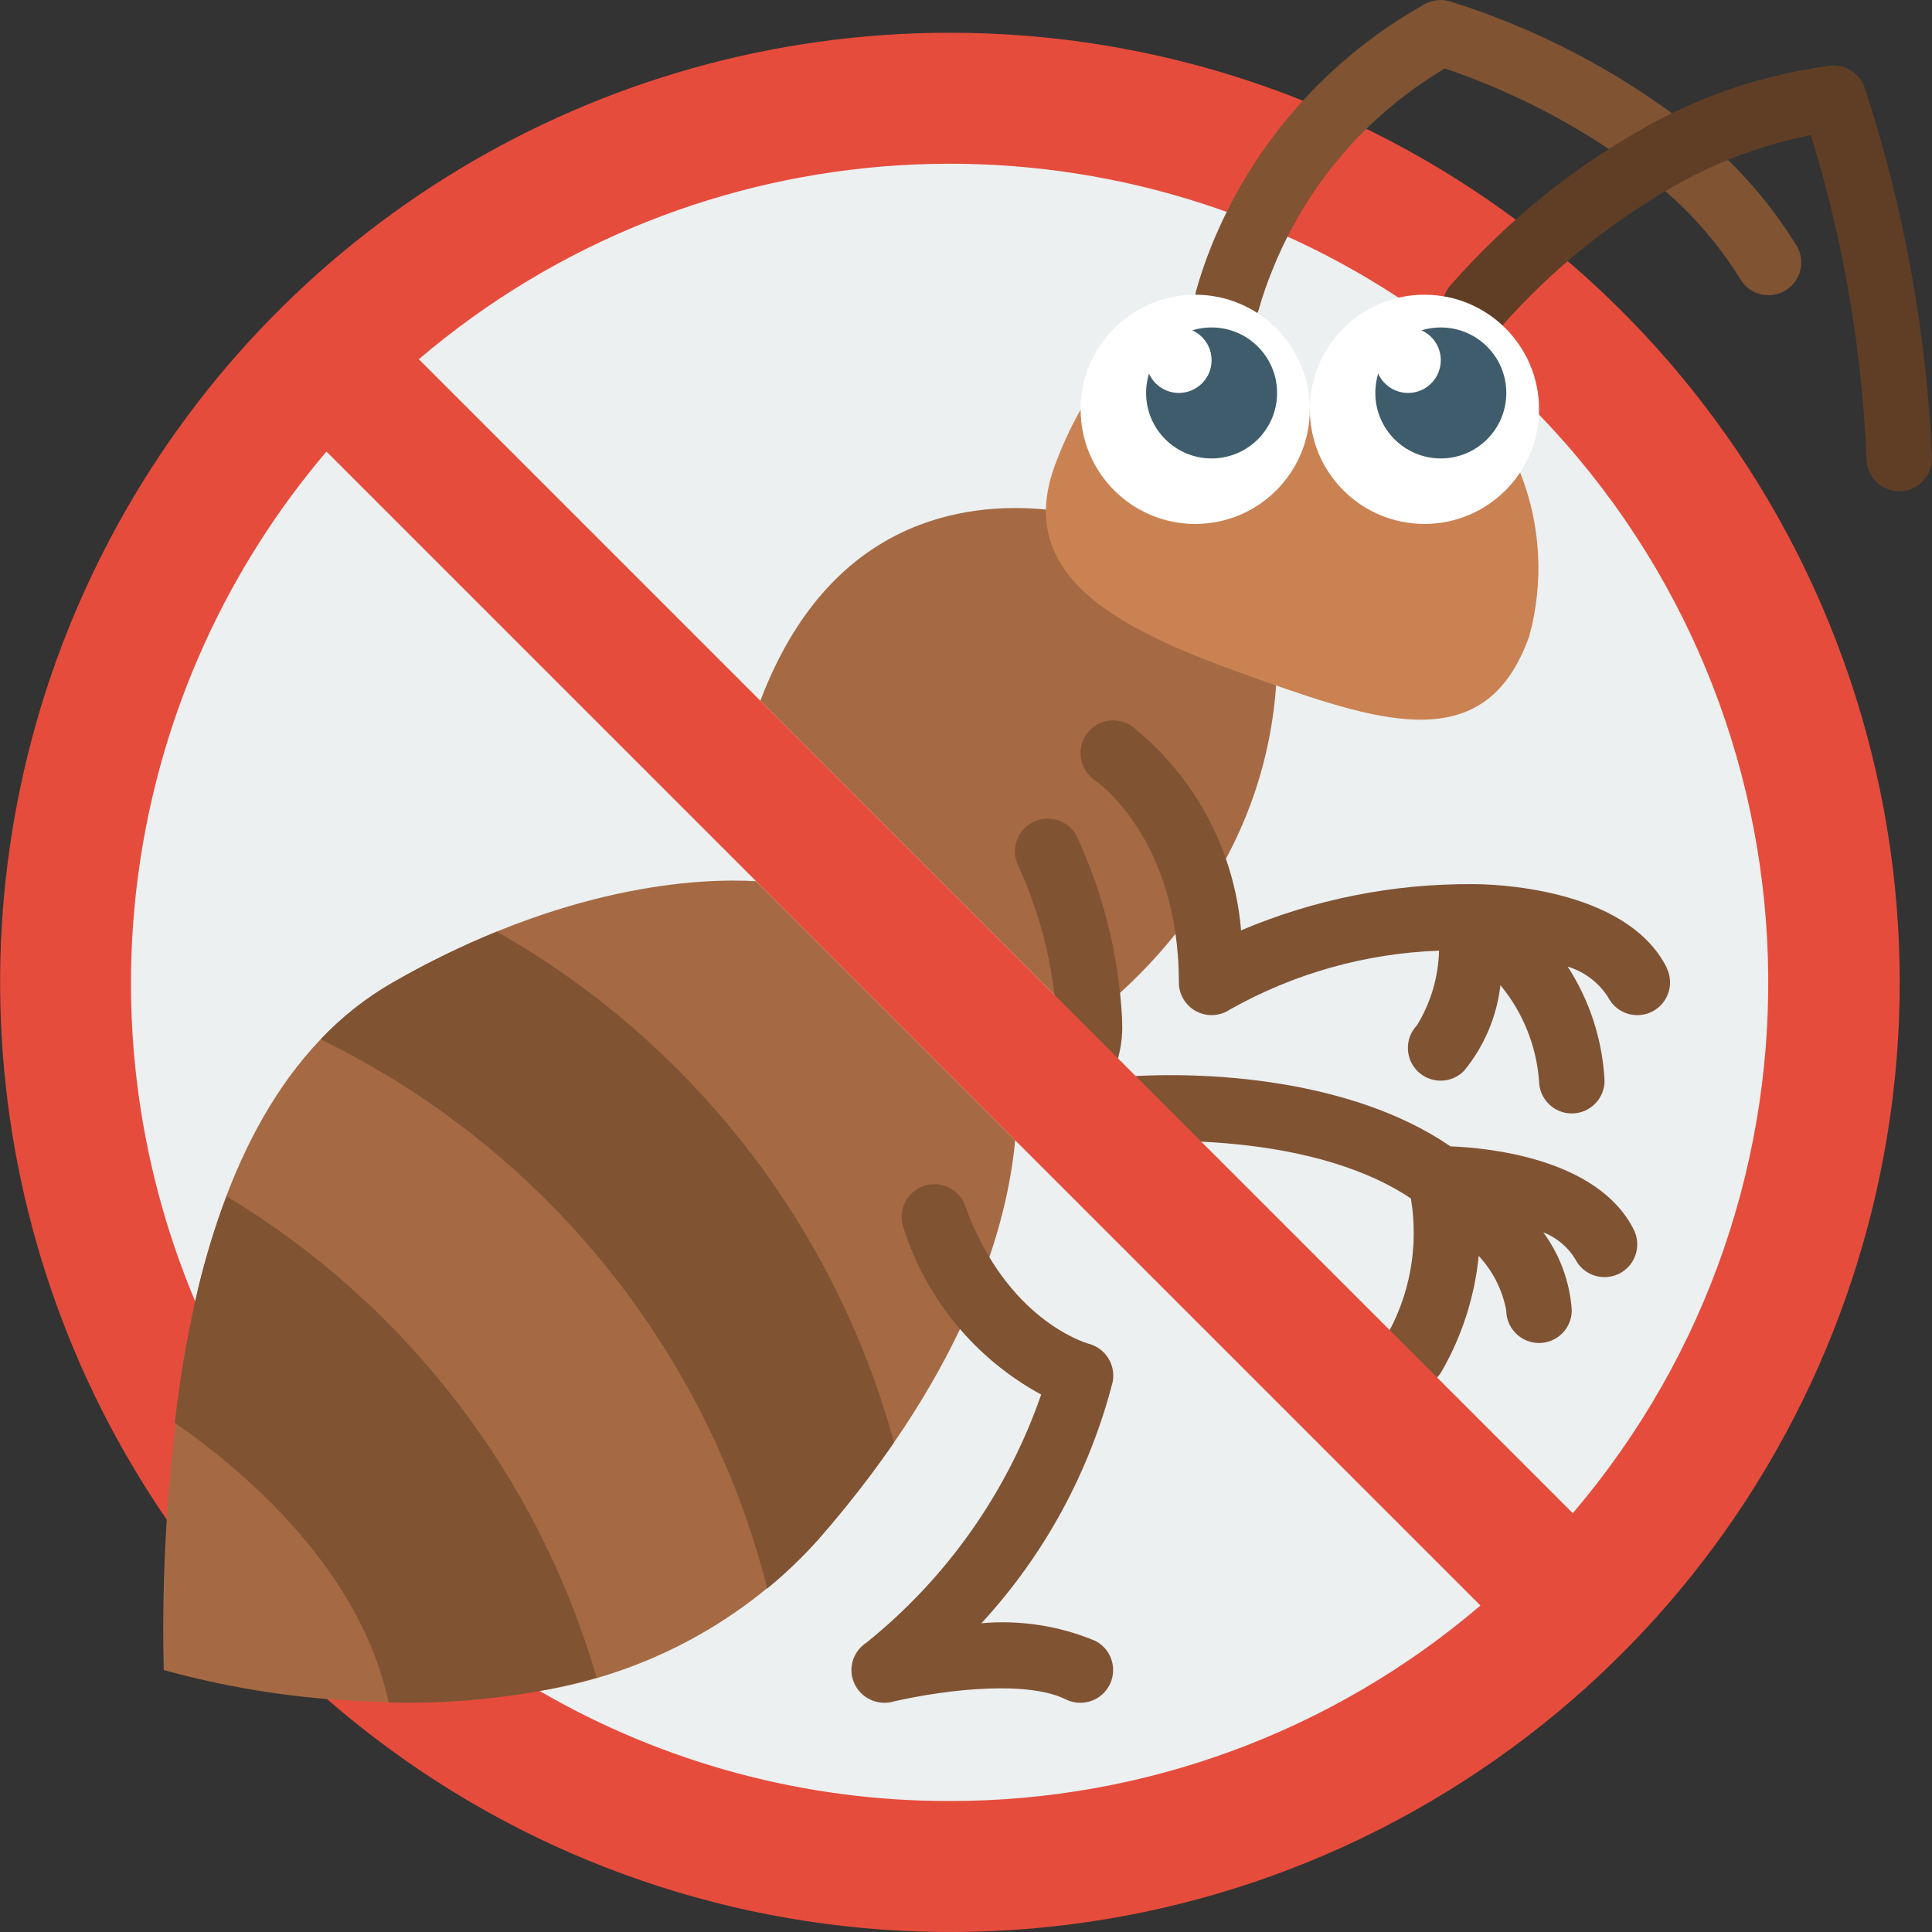 <svg height="512" viewBox="0 0 59 59" width="512" xmlns="http://www.w3.org/2000/svg"><rect x="0" y="0" width="59" height="59" fill="#333333" stroke="none"/><g id="Page-1" fill="none" fill-rule="evenodd"><g id="005---No-Ants" fill-rule="nonzero"><circle id="Oval" cx="29" cy="30" fill="#ecf0f1" r="27"/><path id="Shape" d="m23.22 21.4c2.1-5.54 6.23-6.08 8.72-5.84l7.03 5.37c-.161 2.331-.945 4.576-2.27 6.5-.987 1.467-2.211 2.761-3.622 3.827z" fill="#a56a43"/><g fill="#805333"><path id="Shape" d="m50.9 29.553c-1.246-2.481-5.427-2.553-5.9-2.553-2.438-.02-4.855.46-7.1 1.411-.204-2.454-1.416-4.715-3.347-6.243-.46-.307-1.08-.183-1.387.277-.307.46-.183 1.08.277 1.387.028.017 2.557 1.754 2.557 6.168-0.0.369.203.708.528.882.325.174.72.155 1.027-.05 1.955-1.103 4.147-1.721 6.391-1.8-.02.806-.253 1.593-.675 2.28-.379.397-.367 1.026.027 1.408.394.382 1.023.375 1.409-.016.616-.747 1.003-1.657 1.113-2.619.685.829 1.097 1.849 1.18 2.921.002.552.451.999 1.003.997.552-.002.999-.451.997-1.003-.063-1.239-.451-2.439-1.125-3.481.507.154.943.483 1.23.928.16.32.478.53.835.552.357.022.698-.149.895-.447.197-.298.22-.679.06-.999z"/><path id="Shape" d="m44.293 35.007c-3.014-2.068-7.481-2.313-10.012-2.12-.15-.044-.308-.052-.461-.023-.552.1-.838.144-.908.152v.044c-.187.025-.368.083-.534.172-.359.288-.475.783-.282 1.2.166.438.637.679 1.09.558v.008c1.31-.217 6.694-.544 9.9 1.6.247 1.472-.031 2.984-.786 4.272-.183.312-.183.698-.001 1.01.182.312.518.502.879.496.361-.006.691-.206.863-.523.614-1.075.994-2.268 1.116-3.5.434.465.727 1.044.842 1.67.004.357.198.685.51.861.311.175.693.171 1-.011s.494-.514.49-.872c-.06-.856-.362-1.677-.87-2.368.405.158.748.444.975.815.247.494.848.695 1.342.448.494-.247.695-.848.448-1.342-1.102-2.204-4.52-2.506-5.602-2.546z"/><path id="Shape" d="m32.723 33.953c-.183 0-.363-.051-.519-.147-.471-.288-.62-.903-.333-1.374.423-.694.415-.875.405-1.1l-.006-.219c-.101-1.614-.498-3.196-1.17-4.667-.247-.494-.046-1.095.449-1.341.494-.247 1.095-.046 1.341.448.802 1.734 1.269 3.604 1.374 5.511l.005.178c.031.802-.216 1.59-.7 2.231-.18.296-.5.477-.846.48z"/></g><path id="Shape" d="m29 1c-10.767.001-20.647 5.968-25.66 15.496-5.014 9.528-4.336 21.05 1.76 29.924l4.89 5.47c9.719 8.446 23.843 9.472 34.681 2.519s15.793-20.219 12.168-32.574c-3.625-12.355-14.963-20.84-27.839-20.835zm0 54c-4.397.008-8.718-1.151-12.52-3.36l-10.52-11.9c-3.665-8.714-2.114-18.749 4.01-25.95l13.12 13.12 7.91 7.91 14.21 14.21c-4.518 3.86-10.268 5.977-16.21 5.97zm19.03-8.79-35.24-35.24c8.45-7.198 20.635-7.964 29.92-1.88l4.28 3.56c8.932 9.252 9.382 23.773 1.04 33.56z" fill="#e64c3c"/><path id="Shape" d="m46.42 14.42c.635 1.595.734 3.354.28 5.01-1.29 3.64-4.37 2.69-8.11 1.37s-7.69-2.88-6.4-6.52c.22-.612.491-1.204.81-1.77v-.01h7z" fill="#cb8252"/><path id="Shape" d="m23.09 26.91c-1.74-.1-5.86.1-11.09 3.09-3.39 1.94-5.14 5.76-6.04 9.74-.73 3.707-1.052 7.483-.96 11.26 3.737 1.032 7.652 1.251 11.48.64 3.285-.533 6.29-2.17 8.52-4.64 4.68-5.35 5.79-9.81 6-12.18z" fill="#a56a43"/><path id="Shape" d="m33 52c-.154.002-.307-.033-.446-.1-1.146-.575-3.531-.331-5.246.056-.266.081-.554.05-.797-.087s-.417-.368-.484-.639c-.094-.409.076-.833.427-1.062 2.458-1.974 4.309-4.601 5.342-7.58-2.015-1.095-3.525-2.93-4.213-5.117-.166-.514.106-1.067.614-1.249.509-.182 1.07.073 1.268.575 1.256 3.51 3.687 4.213 3.79 4.241.508.139.823.645.725 1.162-.707 2.751-2.084 5.283-4.009 7.371 1.185-.106 2.378.079 3.476.538.411.209.625.672.519 1.121-.106.449-.505.767-.966.77z" fill="#805333"/><path id="Shape" d="m37.491 10.15c-.092 0-.184-.013-.272-.038-.531-.15-.84-.702-.691-1.233.13-.464.285-.92.466-1.367 1.264-3.129 3.56-5.733 6.506-7.38.234-.134.513-.167.772-.093 2.643.826 5.118 2.116 7.309 3.81 1.3 1.006 2.409 2.237 3.273 3.636.192.307.203.693.03 1.01-.173.317-.505.516-.866.52-.362.004-.697-.187-.878-.5-.74-1.193-1.689-2.243-2.8-3.1-1.876-1.442-3.976-2.565-6.216-3.325-2.391 1.419-4.245 3.589-5.274 6.172-.156.379-.289.766-.4 1.16-.121.429-.513.727-.959.728z" fill="#805333"/><path id="Shape" d="m58 15c-.552 0-1-.448-1-1-.138-3.352-.71-6.671-1.7-9.876-1.353.271-2.659.74-3.875 1.391-2.127 1.165-4.032 2.695-5.629 4.52-.237.267-.599.388-.949.316s-.635-.325-.748-.664c-.113-.339-.036-.713.201-.98 1.757-2.004 3.852-3.683 6.191-4.96 1.675-.901 3.499-1.489 5.384-1.738.472-.058.92.225 1.071.676 1.198 3.661 1.889 7.468 2.054 11.316 0 .552-.448 1-1 1z" fill="#603e26"/><path id="Shape" d="m27.3 44.05c-.711 1.026-1.479 2.011-2.3 2.95-.483.544-1.008 1.049-1.57 1.51-1.853-7.327-6.844-13.463-13.64-16.77.648-.685 1.392-1.271 2.21-1.74 1.021-.587 2.08-1.105 3.17-1.55 5.959 3.378 10.324 8.993 12.13 15.6z" fill="#805333"/><path id="Shape" d="m18.22 51.23c-.58.17-1.16.3-1.74.41-1.521.275-3.065.392-4.61.35-.85-3.95-4.2-6.92-6.53-8.54.139-1.247.346-2.485.62-3.71.243-1.092.563-2.164.96-3.21 5.479 3.307 9.513 8.555 11.3 14.7z" fill="#805333"/><circle id="Oval" cx="36.5" cy="12.5" fill="#fff" r="3.5"/><circle id="Oval" cx="43.5" cy="12.5" fill="#fff" r="3.5"/><circle id="Oval" cx="37" cy="12" fill="#3f5c6c" r="2"/><circle id="Oval" cx="44" cy="12" fill="#3f5c6c" r="2"/><circle id="Oval" cx="36" cy="11" fill="#fff" r="1"/><circle id="Oval" cx="43" cy="11" fill="#fff" r="1"/></g></g></svg>